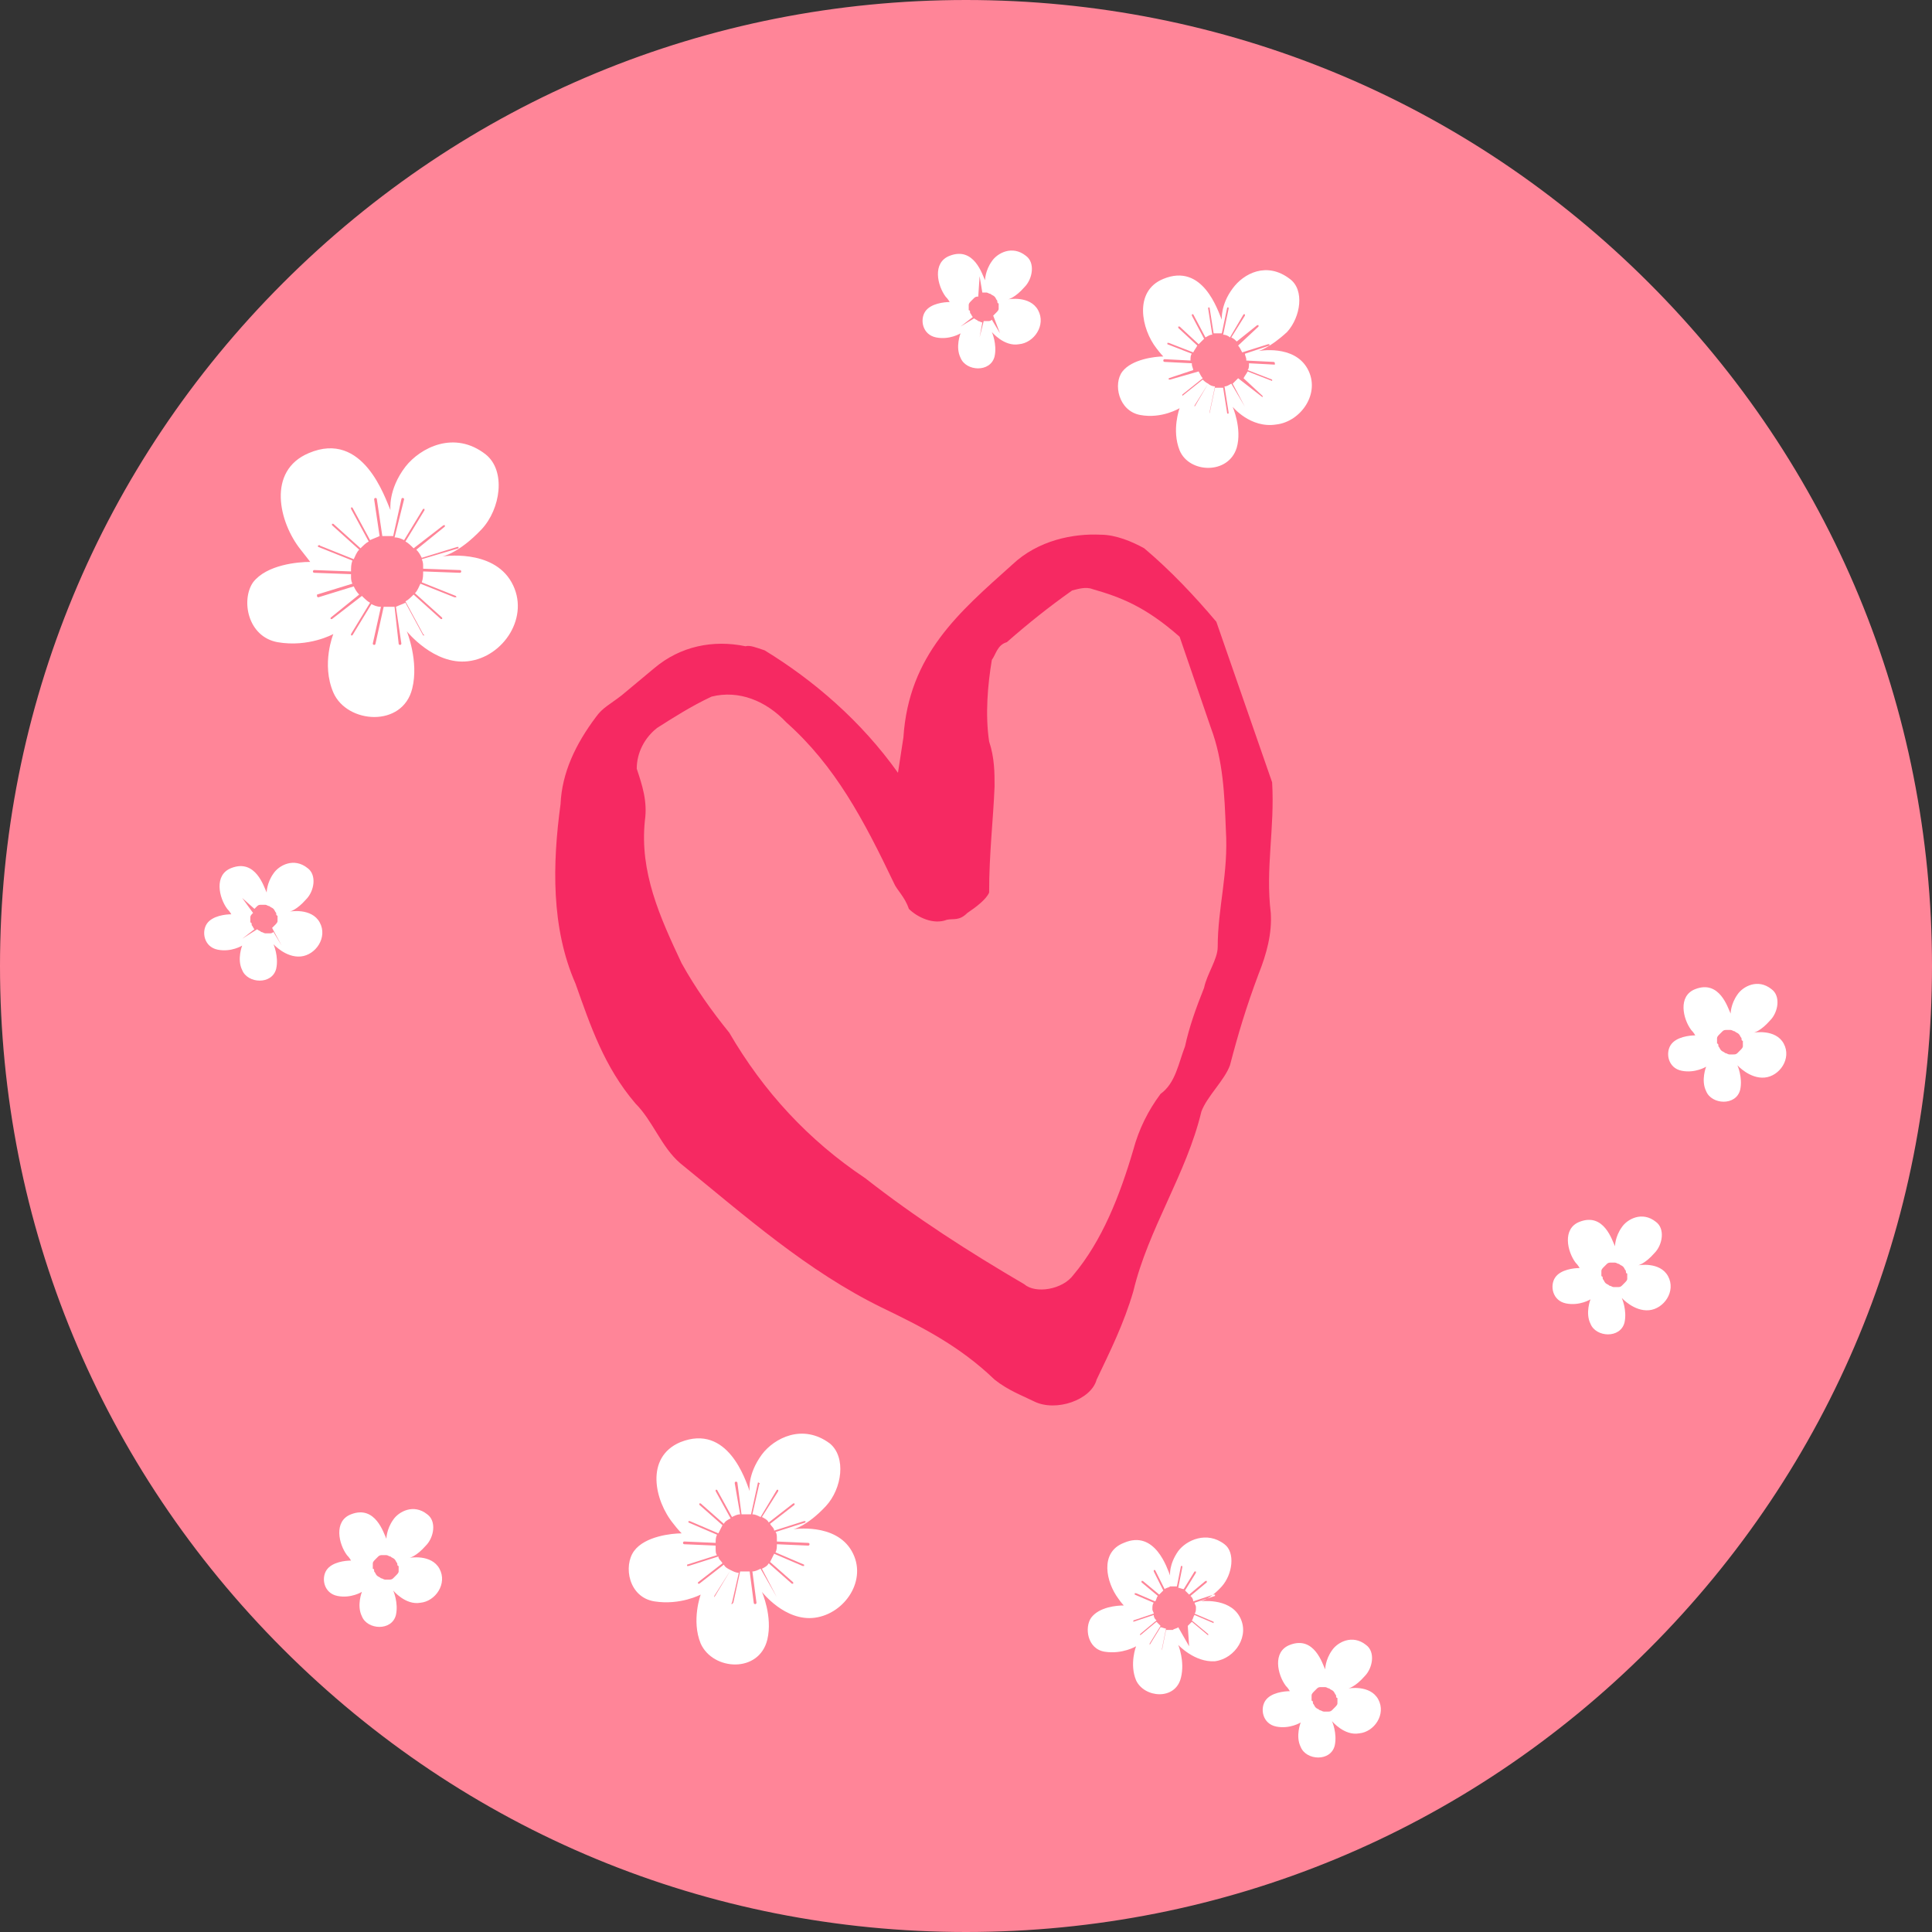 <?xml version="1.0" encoding="utf-8"?>
<!-- Generator: Adobe Illustrator 20.1.0, SVG Export Plug-In . SVG Version: 6.00 Build 0)  -->
<svg version="1.1" id="Ebene_1" xmlns="http://www.w3.org/2000/svg" xmlns:xlink="http://www.w3.org/1999/xlink" x="0px" y="0px"
	 viewBox="0 0 142 142" style="enable-background:new 0 0 142 142;" xml:space="preserve">
<rect x="0" y="0" width="142" height="142" fill="#333333" stroke="none"/>
<style type="text/css">
	.st0{fill:#FF8598;}
	.st1{fill:#F62962;}
	.st2{fill:#FFFFFF;}
</style>
<g>
	<circle class="st0" cx="71" cy="71" r="70.9"/>
	<path class="st0" d="M71,142c-19,0-36.8-7.4-50.2-20.8C7.4,107.8,0,90,0,71c0-19,7.4-36.8,20.8-50.2C34.2,7.4,52,0,71,0
		c19,0,36.8,7.4,50.2,20.8S142,52,142,71c0,19-7.4,36.8-20.8,50.2S90,142,71,142z M71,0.2C32,0.2,0.3,32,0.3,71S32,141.7,71,141.7
		S141.7,110,141.7,71S110,0.2,71,0.2z"/>
</g>
<g>
	<path class="st1" d="M73.1,101.4c-2.6-2.5-5.4-3.9-8.3-5.3c-5.5-2.7-10-6.7-14.8-10.6c-1.4-1.2-2-3.1-3.3-4.4
		c-2.3-2.7-3.3-5.7-4.4-8.8c-1.8-4.1-1.7-8.8-1.1-13.2c0.1-2.3,1.1-4.4,2.6-6.4c0.5-0.7,1-0.9,1.9-1.6l2.4-2
		c1.9-1.6,4.3-2.1,6.7-1.6c0.3-0.1,0.8,0.1,1.4,0.3c3.6,2.2,7.1,5.2,9.8,9l0.4-2.6c0.4-6.1,4.1-9.2,8-12.7c1.9-1.8,4.5-2.3,6.5-2.2
		c1.1,0,2.3,0.5,3.2,1c1.9,1.6,3.7,3.5,5.3,5.4l4.1,11.8c0.2,3.4-0.5,6.3-0.1,9.6c0.1,1.5-0.3,3-0.9,4.5c-0.9,2.4-1.5,4.4-2.1,6.7
		c-0.4,1.1-1.7,2.3-2.1,3.4c-1.1,4.6-3.9,8.6-5,13.2c-0.7,2.4-1.7,4.4-2.7,6.5c-0.4,1.5-3,2.4-4.6,1.6
		C75.2,102.6,74.1,102.2,73.1,101.4z M83.3,84.5c0.4-1.5,1.1-2.9,2-4.1c1.1-0.8,1.3-2.2,1.8-3.5c0.3-1.4,0.8-2.8,1.4-4.3
		c0.2-1,1-2.1,1-3c0-2.9,0.8-5.4,0.6-8.6c-0.1-2.6-0.2-5.1-1.1-7.5l-2.3-6.7c-2.5-2.2-4.3-2.9-6.4-3.5c-0.5-0.2-1.1,0-1.5,0.1
		c-1.7,1.2-3.2,2.4-4.8,3.8c-0.7,0.2-0.8,0.9-1.1,1.3c-0.3,1.8-0.5,4-0.2,6c0.4,1.2,0.4,2.3,0.4,3.3c-0.1,2.5-0.4,4.9-0.4,7.8
		c-0.2,0.5-1,1.1-1.6,1.5c-0.6,0.6-1,0.4-1.5,0.5c-1,0.4-2.2-0.2-2.8-0.8c-0.3-0.9-0.9-1.4-1.1-1.9c-2.2-4.6-4.3-8.6-7.9-11.8
		c-1.5-1.6-3.5-2.4-5.5-1.9c-1.5,0.7-2.9,1.6-4,2.3c-0.9,0.7-1.5,1.8-1.5,3c0.4,1.2,0.8,2.4,0.6,3.8c-0.4,3.8,1.1,7.1,2.7,10.5
		c1,1.8,2.2,3.5,3.5,5.1c2.5,4.3,5.8,7.9,10,10.7c3.7,2.9,7.6,5.4,11.7,7.8c0.8,0.7,2.8,0.4,3.6-0.7C81,91.2,82.3,87.9,83.3,84.5z"
		/>
</g>
<g id="Ebene_2">
	<path id="XMLID_2_" class="st2" d="M34.4,48.6c2.6-0.3,4.6-3.3,3.2-5.8c-1.4-2.5-5.1-1.9-5.1-1.9s1.2-0.2,2.9-2
		c1.4-1.5,1.8-4.3,0.3-5.5c-2.3-1.8-4.8-0.5-5.9,0.9c-1.3,1.7-1.1,3.2-1.1,3.2c-0.4-0.9-2-5.9-6-4.2c-3.1,1.3-2.2,5.1-0.6,7.1
		c0.4,0.5,0.7,0.9,0.7,0.9c-0.9,0-3.2,0.2-4.2,1.5c-0.9,1.3-0.4,4,1.8,4.4c2.3,0.4,4.1-0.6,4.1-0.6s-0.9,2.2,0,4.3
		c1,2.3,5.1,2.6,5.8-0.3c0.5-2-0.4-4.2-0.4-4.2S31.9,48.9,34.4,48.6z M31.2,46.7C31.2,46.7,31.2,46.7,31.2,46.7c-0.1,0-0.1,0-0.1,0
		l-1.3-2.4c-0.2,0.1-0.5,0.2-0.7,0.3l0.4,2.7c0,0,0,0.1-0.1,0.1l0,0c0,0-0.1,0-0.1-0.1L29,44.6c0,0-0.1,0-0.1,0c-0.2,0-0.4,0-0.7,0
		l-0.6,2.7c0,0,0,0.1-0.1,0.1c0,0,0,0,0,0c0,0-0.1,0-0.1-0.1l0.6-2.7c-0.3,0-0.5-0.1-0.7-0.2l-1.4,2.3c0,0,0,0-0.1,0c0,0,0,0,0,0
		c0,0,0-0.1,0-0.1l1.4-2.3c-0.2-0.1-0.4-0.3-0.6-0.5l-2.2,1.7c0,0,0,0,0,0c0,0-0.1,0-0.1,0c0,0,0-0.1,0-0.1l2.1-1.7
		c-0.2-0.2-0.3-0.4-0.4-0.6l-2.6,0.8c0,0,0,0,0,0c0,0-0.1,0-0.1-0.1c0,0,0-0.1,0-0.1l2.6-0.8c-0.1-0.2-0.1-0.4-0.1-0.5
		c0-0.1,0-0.1,0-0.2l-2.7-0.1c0,0-0.1,0-0.1-0.1c0,0,0-0.1,0.1-0.1l2.7,0.1c0-0.3,0-0.5,0.1-0.8l-2.5-1c0,0-0.1-0.1,0-0.1
		c0,0,0.1-0.1,0.1,0l2.5,1c0.1-0.2,0.2-0.5,0.4-0.7l-2-1.8c0,0,0-0.1,0-0.1c0,0,0.1,0,0.1,0l2,1.8c0.2-0.2,0.4-0.4,0.6-0.5l-1.3-2.4
		c0,0,0-0.1,0-0.1c0,0,0.1,0,0.1,0l1.3,2.4c0.2-0.1,0.5-0.2,0.7-0.3l-0.4-2.7c0,0,0-0.1,0.1-0.1l0,0c0,0,0.1,0,0.1,0.1l0.4,2.7
		c0,0,0.1,0,0.1,0c0.2,0,0.4,0,0.7,0l0.6-2.7c0,0,0-0.1,0.1-0.1c0,0,0.1,0,0.1,0.1L29,39.5c0.3,0,0.5,0.1,0.7,0.2l1.4-2.3
		c0,0,0.1,0,0.1,0c0,0,0,0.1,0,0.1l-1.4,2.3c0.2,0.1,0.4,0.3,0.6,0.5l2.2-1.7c0,0,0.1,0,0.1,0c0,0,0,0.1,0,0.1l-2.1,1.7
		c0.2,0.2,0.3,0.4,0.4,0.6l2.6-0.8c0,0,0.1,0,0.1,0c0,0,0,0.1,0,0.1L31,41.1c0.1,0.2,0.1,0.4,0.1,0.5c0,0.1,0,0.1,0,0.2l2.7,0.1
		c0,0,0.1,0,0.1,0.1c0,0,0,0.1-0.1,0.1c0,0,0,0,0,0L31.1,42c0,0.3,0,0.5-0.1,0.8l2.5,1c0,0,0.1,0.1,0,0.1c0,0,0,0-0.1,0c0,0,0,0,0,0
		l-2.5-1c-0.1,0.2-0.2,0.5-0.4,0.7l2,1.8c0,0,0,0.1,0,0.1c0,0,0,0,0,0c0,0,0,0-0.1,0l-2-1.8c-0.2,0.2-0.4,0.4-0.6,0.5l1.3,2.4
		C31.2,46.7,31.2,46.7,31.2,46.7z"/>
	<path id="XMLID_1_" class="st2" d="M93.8,31.2c1.8-0.2,3.3-2.3,2.3-4.1c-1-1.8-3.6-1.3-3.6-1.3s0.8-0.2,2.1-1.4
		c1-1.1,1.3-3.1,0.2-3.9c-1.7-1.3-3.4-0.4-4.2,0.7c-0.9,1.2-0.8,2.3-0.8,2.3c-0.3-0.7-1.4-4.2-4.3-3c-2.2,0.9-1.6,3.7-0.5,5.1
		c0.3,0.4,0.5,0.6,0.5,0.6c-0.6,0-2.3,0.2-3,1.1c-0.7,0.9-0.3,2.9,1.3,3.2c1.6,0.3,2.9-0.5,2.9-0.5s-0.6,1.6,0,3.1
		c0.7,1.7,3.6,1.8,4.2-0.2c0.4-1.4-0.3-3-0.3-3S91.9,31.5,93.8,31.2z M91.5,29.9C91.5,29.9,91.5,29.9,91.5,29.9
		C91.4,29.9,91.4,29.9,91.5,29.9l-1-1.7c-0.2,0.1-0.3,0.2-0.5,0.2l0.3,1.9c0,0,0,0.1,0,0.1l0,0c0,0-0.1,0-0.1,0l-0.3-1.9
		c0,0,0,0-0.1,0c-0.2,0-0.3,0-0.5,0l-0.4,1.9c0,0,0,0,0,0c0,0,0,0,0,0c0,0,0,0,0-0.1l0.4-1.9c-0.2,0-0.4-0.1-0.5-0.2l-1,1.7
		c0,0,0,0,0,0c0,0,0,0,0,0c0,0,0,0,0-0.1l1-1.6c-0.2-0.1-0.3-0.2-0.4-0.3l-1.5,1.2c0,0,0,0,0,0c0,0,0,0,0,0c0,0,0-0.1,0-0.1l1.5-1.2
		c-0.1-0.1-0.2-0.3-0.3-0.5L86,27.9c0,0,0,0,0,0c0,0-0.1,0-0.1,0c0,0,0-0.1,0-0.1l1.8-0.6c0-0.1-0.1-0.3-0.1-0.4c0,0,0-0.1,0-0.1
		l-2-0.1c0,0-0.1,0-0.1-0.1c0,0,0-0.1,0.1-0.1l1.9,0.1c0-0.2,0-0.4,0.1-0.5l-1.8-0.7c0,0,0,0,0-0.1c0,0,0,0,0.1,0l1.8,0.7
		c0.1-0.2,0.2-0.3,0.3-0.5l-1.4-1.3c0,0,0-0.1,0-0.1c0,0,0.1,0,0.1,0l1.4,1.3c0.1-0.1,0.3-0.3,0.4-0.4l-0.9-1.7c0,0,0-0.1,0-0.1
		c0,0,0.1,0,0.1,0l0.9,1.7c0.2-0.1,0.3-0.2,0.5-0.2l-0.3-1.9c0,0,0-0.1,0-0.1l0,0c0,0,0.1,0,0.1,0l0.3,1.9c0,0,0,0,0.1,0
		c0.2,0,0.3,0,0.5,0l0.4-1.9c0,0,0,0,0.1,0c0,0,0,0,0,0.1l-0.4,1.9c0.2,0,0.4,0.1,0.5,0.2l1-1.7c0,0,0,0,0.1,0c0,0,0,0,0,0.1l-1,1.6
		c0.2,0.1,0.3,0.2,0.4,0.3l1.5-1.2c0,0,0.1,0,0.1,0c0,0,0,0.1,0,0.1L91,25.4c0.1,0.1,0.2,0.3,0.3,0.5l1.9-0.6c0,0,0.1,0,0.1,0
		c0,0,0,0.1,0,0.1l-1.8,0.6c0,0.1,0.1,0.3,0.1,0.4c0,0,0,0.1,0,0.1l2,0.1c0,0,0.1,0,0.1,0.1c0,0,0,0,0,0.1c0,0,0,0,0,0l-1.9-0.1
		c0,0.2,0,0.4-0.1,0.5l1.8,0.7c0,0,0,0,0,0.1c0,0,0,0,0,0c0,0,0,0,0,0l-1.8-0.7c-0.1,0.2-0.2,0.3-0.3,0.5l1.4,1.3c0,0,0,0.1,0,0.1
		c0,0,0,0,0,0c0,0,0,0,0,0L91,27.8c-0.1,0.1-0.3,0.3-0.4,0.4L91.5,29.9C91.5,29.9,91.5,29.9,91.5,29.9z"/>
	<path id="XMLID_3_" class="st2" d="M59.9,118.9c2.2-0.3,3.9-2.8,2.7-4.9c-1.2-2.1-4.3-1.6-4.3-1.6s1-0.2,2.4-1.7
		c1.2-1.3,1.5-3.6,0.3-4.6c-2-1.5-4.1-0.4-5,0.8c-1.1,1.5-0.9,2.7-0.9,2.7c-0.3-0.8-1.6-5-5.1-3.6c-2.6,1.1-1.9,4.3-0.5,6
		c0.3,0.4,0.6,0.7,0.6,0.7c-0.7,0-2.7,0.2-3.5,1.3c-0.8,1.1-0.4,3.4,1.5,3.7c1.9,0.3,3.4-0.5,3.4-0.5s-0.7,1.9,0,3.6
		c0.9,2,4.3,2.2,4.9-0.3c0.4-1.7-0.4-3.5-0.4-3.5S57.7,119.2,59.9,118.9z M57.1,117.4C57.1,117.4,57.1,117.4,57.1,117.4
		C57.1,117.4,57.1,117.4,57.1,117.4l-1.2-2.1c-0.2,0.1-0.4,0.2-0.6,0.2l0.3,2.3c0,0,0,0.1-0.1,0.1l0,0c0,0-0.1,0-0.1-0.1l-0.3-2.3
		c0,0-0.1,0-0.1,0c-0.2,0-0.4,0-0.6,0l-0.5,2.3c0,0,0,0-0.1,0.1c0,0,0,0,0,0c0,0-0.1,0,0-0.1l0.5-2.2c-0.2,0-0.4-0.1-0.6-0.2l-1.2,2
		c0,0,0,0,0,0c0,0,0,0,0,0c0,0,0-0.1,0-0.1l1.2-1.9c-0.2-0.1-0.4-0.2-0.5-0.4l-1.8,1.4c0,0,0,0,0,0c0,0,0,0-0.1,0c0,0,0-0.1,0-0.1
		l1.8-1.4c-0.1-0.2-0.3-0.3-0.3-0.5l-2.2,0.7c0,0,0,0,0,0c0,0-0.1,0-0.1,0c0,0,0-0.1,0-0.1l2.2-0.7c-0.1-0.1-0.1-0.3-0.1-0.5
		c0-0.1,0-0.1,0-0.2l-2.3-0.1c0,0-0.1,0-0.1-0.1c0,0,0-0.1,0.1-0.1l2.3,0.1c0-0.2,0-0.4,0.1-0.6l-2.1-0.9c0,0,0-0.1,0-0.1
		c0,0,0.1,0,0.1,0l2.1,0.9c0.1-0.2,0.2-0.4,0.3-0.6l-1.7-1.5c0,0,0-0.1,0-0.1c0,0,0.1,0,0.1,0l1.7,1.5c0.1-0.2,0.3-0.3,0.5-0.4
		l-1.1-2c0,0,0-0.1,0-0.1c0,0,0.1,0,0.1,0l1.1,2c0.2-0.1,0.4-0.2,0.6-0.2L54,109c0,0,0-0.1,0.1-0.1l0,0c0,0,0.1,0,0.1,0.1l0.3,2.3
		c0,0,0.1,0,0.1,0c0.2,0,0.4,0,0.6,0l0.5-2.3c0,0,0-0.1,0.1,0c0,0,0.1,0,0,0.1l-0.5,2.2c0.2,0,0.4,0.1,0.6,0.2l1.2-2
		c0,0,0.1,0,0.1,0c0,0,0,0.1,0,0.1l-1.2,1.9c0.2,0.1,0.4,0.2,0.5,0.4l1.8-1.4c0,0,0.1,0,0.1,0c0,0,0,0.1,0,0.1l-1.8,1.4
		c0.1,0.2,0.3,0.3,0.3,0.5l2.2-0.7c0,0,0.1,0,0.1,0c0,0,0,0.1,0,0.1l-2.2,0.7c0.1,0.1,0.1,0.3,0.1,0.5c0,0.1,0,0.1,0,0.2l2.3,0.1
		c0,0,0.1,0,0.1,0.1c0,0,0,0.1-0.1,0.1c0,0,0,0,0,0l-2.3-0.1c0,0.2,0,0.4-0.1,0.6l2.1,0.9c0,0,0,0.1,0,0.1c0,0,0,0-0.1,0
		c0,0,0,0,0,0l-2.1-0.9c-0.1,0.2-0.2,0.4-0.3,0.6l1.7,1.5c0,0,0,0.1,0,0.1c0,0,0,0,0,0c0,0,0,0-0.1,0l-1.7-1.5
		c-0.1,0.2-0.3,0.3-0.5,0.4L57.1,117.4C57.2,117.3,57.2,117.3,57.1,117.4z"/>
	<path id="XMLID_4_" class="st2" d="M89.3,122.1c1.5-0.2,2.6-1.9,1.8-3.3c-0.8-1.4-2.9-1.1-2.9-1.1s0.7-0.1,1.6-1.1
		c0.8-0.9,1-2.5,0.2-3.1c-1.3-1-2.8-0.3-3.4,0.5c-0.7,1-0.6,1.8-0.6,1.8c-0.2-0.5-1.1-3.4-3.4-2.4c-1.8,0.7-1.3,2.9-0.4,4.1
		c0.2,0.3,0.4,0.5,0.4,0.5c-0.5,0-1.8,0.1-2.4,0.9c-0.5,0.7-0.3,2.3,1,2.5c1.3,0.2,2.3-0.4,2.3-0.4s-0.5,1.3,0,2.5
		c0.6,1.3,2.9,1.5,3.3-0.2c0.3-1.2-0.2-2.4-0.2-2.4S87.8,122.2,89.3,122.1z M87.4,121C87.4,121,87.4,121,87.4,121
		C87.4,121,87.4,121,87.4,121l-0.8-1.4c-0.1,0.1-0.3,0.1-0.4,0.2l0.2,1.5c0,0,0,0,0,0l0,0c0,0,0,0,0,0l-0.2-1.5c0,0,0,0-0.1,0
		c-0.1,0-0.3,0-0.4,0l-0.3,1.5c0,0,0,0,0,0c0,0,0,0,0,0c0,0,0,0,0-0.1l0.3-1.5c-0.1,0-0.3-0.1-0.4-0.1l-0.8,1.3c0,0,0,0,0,0
		c0,0,0,0,0,0c0,0,0,0,0-0.1l0.8-1.3c-0.1-0.1-0.2-0.2-0.3-0.3l-1.2,1c0,0,0,0,0,0c0,0,0,0,0,0c0,0,0,0,0-0.1l1.2-1
		c-0.1-0.1-0.2-0.2-0.2-0.4l-1.5,0.5c0,0,0,0,0,0c0,0,0,0,0,0c0,0,0,0,0-0.1l1.5-0.5c0-0.1-0.1-0.2-0.1-0.3c0,0,0-0.1,0-0.1
		l-1.6-0.1c0,0,0,0,0,0c0,0,0,0,0,0l1.6,0.1c0-0.1,0-0.3,0.1-0.4l-1.4-0.6c0,0,0,0,0-0.1c0,0,0,0,0.1,0l1.4,0.6
		c0.1-0.1,0.1-0.3,0.2-0.4l-1.2-1c0,0,0,0,0-0.1c0,0,0,0,0.1,0l1.2,1c0.1-0.1,0.2-0.2,0.3-0.3l-0.7-1.4c0,0,0,0,0-0.1c0,0,0,0,0.1,0
		l0.7,1.4c0.1-0.1,0.3-0.1,0.4-0.2l-0.2-1.5c0,0,0,0,0,0l0,0c0,0,0,0,0,0l0.2,1.5c0,0,0,0,0.1,0c0.1,0,0.3,0,0.4,0l0.3-1.5
		c0,0,0,0,0.1,0c0,0,0,0,0,0.1l-0.3,1.5c0.1,0,0.3,0.1,0.4,0.1l0.8-1.3c0,0,0,0,0.1,0c0,0,0,0,0,0.1l-0.8,1.3
		c0.1,0.1,0.2,0.2,0.3,0.3l1.2-1c0,0,0,0,0.1,0c0,0,0,0,0,0.1l-1.2,1c0.1,0.1,0.2,0.2,0.2,0.4l1.5-0.5c0,0,0,0,0.1,0c0,0,0,0,0,0.1
		l-1.5,0.5c0,0.1,0.1,0.2,0.1,0.3c0,0,0,0.1,0,0.1l1.6,0.1c0,0,0,0,0,0c0,0,0,0,0,0c0,0,0,0,0,0l-1.6-0.1c0,0.1,0,0.3-0.1,0.4
		l1.4,0.6c0,0,0,0,0,0.1c0,0,0,0,0,0c0,0,0,0,0,0l-1.4-0.6c-0.1,0.1-0.1,0.3-0.2,0.4l1.2,1c0,0,0,0,0,0.1c0,0,0,0,0,0c0,0,0,0,0,0
		l-1.2-1c-0.1,0.1-0.2,0.2-0.3,0.3L87.4,121C87.5,121,87.4,121,87.4,121z"/>
	<path id="XMLID_5_" class="st2" d="M99.9,127.4c1.1-0.1,2-1.4,1.4-2.5c-0.6-1.1-2.2-0.8-2.2-0.8s0.5-0.1,1.2-0.9
		c0.6-0.6,0.8-1.8,0.1-2.3c-1-0.8-2.1-0.2-2.5,0.4c-0.5,0.7-0.5,1.4-0.5,1.4c-0.2-0.4-0.8-2.5-2.6-1.8c-1.3,0.5-0.9,2.2-0.3,3
		c0.2,0.2,0.3,0.4,0.3,0.4c-0.4,0-1.4,0.1-1.8,0.7c-0.4,0.6-0.2,1.7,0.8,1.9c1,0.2,1.8-0.3,1.8-0.3s-0.4,1,0,1.8
		c0.4,1,2.2,1.1,2.5-0.1c0.2-0.9-0.2-1.8-0.2-1.8S98.8,127.6,99.9,127.4z M98.5,126.7C98.5,126.7,98.5,126.7,98.5,126.7
		C98.5,126.7,98.4,126.7,98.5,126.7l-0.6-1c-0.1,0.1-0.2,0.1-0.3,0.1l0.2,1.2c0,0,0,0,0,0l0,0c0,0,0,0,0,0l-0.2-1.2c0,0,0,0,0,0
		c-0.1,0-0.2,0-0.3,0l-0.2,1.1c0,0,0,0,0,0c0,0,0,0,0,0c0,0,0,0,0,0l0.2-1.1c-0.1,0-0.2-0.1-0.3-0.1l-0.6,1c0,0,0,0,0,0c0,0,0,0,0,0
		c0,0,0,0,0,0l0.6-1c-0.1-0.1-0.2-0.1-0.3-0.2l-0.9,0.7c0,0,0,0,0,0c0,0,0,0,0,0c0,0,0,0,0,0l0.9-0.7c-0.1-0.1-0.1-0.2-0.2-0.3
		l-1.1,0.4c0,0,0,0,0,0c0,0,0,0,0,0c0,0,0,0,0,0l1.1-0.4c0-0.1,0-0.2-0.1-0.2c0,0,0-0.1,0-0.1l-1.2,0c0,0,0,0,0,0c0,0,0,0,0,0l1.2,0
		c0-0.1,0-0.2,0-0.3l-1.1-0.4c0,0,0,0,0,0c0,0,0,0,0,0l1.1,0.4c0-0.1,0.1-0.2,0.2-0.3l-0.9-0.8c0,0,0,0,0,0c0,0,0,0,0,0l0.9,0.8
		c0.1-0.1,0.2-0.2,0.2-0.2l-0.5-1c0,0,0,0,0,0c0,0,0,0,0,0l0.5,1c0.1-0.1,0.2-0.1,0.3-0.1l-0.2-1.2c0,0,0,0,0,0l0,0c0,0,0,0,0,0
		l0.2,1.2c0,0,0,0,0,0c0.1,0,0.2,0,0.3,0l0.2-1.1c0,0,0,0,0,0c0,0,0,0,0,0l-0.2,1.1c0.1,0,0.2,0.1,0.3,0.1l0.6-1c0,0,0,0,0,0
		c0,0,0,0,0,0l-0.6,1c0.1,0.1,0.2,0.1,0.3,0.2l0.9-0.7c0,0,0,0,0,0c0,0,0,0,0,0l-0.9,0.7c0.1,0.1,0.1,0.2,0.2,0.3l1.1-0.4
		c0,0,0,0,0,0c0,0,0,0,0,0l-1.1,0.4c0,0.1,0,0.2,0.1,0.2c0,0,0,0.1,0,0.1l1.2,0c0,0,0,0,0,0c0,0,0,0,0,0c0,0,0,0,0,0l-1.2,0
		c0,0.1,0,0.2,0,0.3l1.1,0.4c0,0,0,0,0,0c0,0,0,0,0,0c0,0,0,0,0,0l-1.1-0.4c0,0.1-0.1,0.2-0.2,0.3l0.9,0.8c0,0,0,0,0,0c0,0,0,0,0,0
		c0,0,0,0,0,0l-0.9-0.8c-0.1,0.1-0.2,0.2-0.2,0.2L98.5,126.7C98.5,126.6,98.5,126.7,98.5,126.7z"/>
	<path id="XMLID_10_" class="st2" d="M30.9,117.8c1.1-0.1,2-1.4,1.4-2.5c-0.6-1.1-2.2-0.8-2.2-0.8s0.5-0.1,1.2-0.9
		c0.6-0.6,0.8-1.8,0.1-2.3c-1-0.8-2.1-0.2-2.5,0.4c-0.5,0.7-0.5,1.4-0.5,1.4c-0.2-0.4-0.8-2.5-2.6-1.8c-1.3,0.5-0.9,2.2-0.3,3
		c0.2,0.2,0.3,0.4,0.3,0.4c-0.4,0-1.4,0.1-1.8,0.7c-0.4,0.6-0.2,1.7,0.8,1.9c1,0.2,1.8-0.3,1.8-0.3s-0.4,1,0,1.8
		c0.4,1,2.2,1.1,2.5-0.1c0.2-0.9-0.2-1.8-0.2-1.8S29.8,118,30.9,117.8z M29.5,117C29.5,117,29.5,117,29.5,117
		C29.5,117,29.4,117,29.5,117l-0.6-1c-0.1,0.1-0.2,0.1-0.3,0.1l0.2,1.2c0,0,0,0,0,0l0,0c0,0,0,0,0,0l-0.2-1.2c0,0,0,0,0,0
		c-0.1,0-0.2,0-0.3,0l-0.2,1.1c0,0,0,0,0,0c0,0,0,0,0,0c0,0,0,0,0,0l0.2-1.1c-0.1,0-0.2-0.1-0.3-0.1l-0.6,1c0,0,0,0,0,0c0,0,0,0,0,0
		c0,0,0,0,0,0l0.6-1c-0.1-0.1-0.2-0.1-0.3-0.2l-0.9,0.7c0,0,0,0,0,0c0,0,0,0,0,0c0,0,0,0,0,0l0.9-0.7c-0.1-0.1-0.1-0.2-0.2-0.3
		l-1.1,0.4c0,0,0,0,0,0c0,0,0,0,0,0c0,0,0,0,0,0l1.1-0.4c0-0.1,0-0.2-0.1-0.2c0,0,0-0.1,0-0.1l-1.2,0c0,0,0,0,0,0c0,0,0,0,0,0l1.2,0
		c0-0.1,0-0.2,0-0.3l-1.1-0.4c0,0,0,0,0,0c0,0,0,0,0,0l1.1,0.4c0-0.1,0.1-0.2,0.2-0.3l-0.9-0.8c0,0,0,0,0,0c0,0,0,0,0,0l0.9,0.8
		c0.1-0.1,0.2-0.2,0.2-0.2l-0.5-1c0,0,0,0,0,0c0,0,0,0,0,0l0.5,1c0.1-0.1,0.2-0.1,0.3-0.1l-0.2-1.2c0,0,0,0,0,0l0,0c0,0,0,0,0,0
		l0.2,1.2c0,0,0,0,0,0c0.1,0,0.2,0,0.3,0l0.2-1.1c0,0,0,0,0,0c0,0,0,0,0,0l-0.2,1.1c0.1,0,0.2,0.1,0.3,0.1l0.6-1c0,0,0,0,0,0
		c0,0,0,0,0,0l-0.6,1c0.1,0.1,0.2,0.1,0.3,0.2l0.9-0.7c0,0,0,0,0,0c0,0,0,0,0,0l-0.9,0.7c0.1,0.1,0.1,0.2,0.2,0.3l1.1-0.4
		c0,0,0,0,0,0c0,0,0,0,0,0l-1.1,0.4c0,0.1,0,0.2,0.1,0.2c0,0,0,0.1,0,0.1l1.2,0c0,0,0,0,0,0c0,0,0,0,0,0c0,0,0,0,0,0l-1.2,0
		c0,0.1,0,0.2,0,0.3l1.1,0.4c0,0,0,0,0,0c0,0,0,0,0,0c0,0,0,0,0,0l-1.1-0.4c0,0.1-0.1,0.2-0.2,0.3l0.9,0.8c0,0,0,0,0,0c0,0,0,0,0,0
		c0,0,0,0,0,0l-0.9-0.8c-0.1,0.1-0.2,0.2-0.2,0.2L29.5,117C29.5,117,29.5,117,29.5,117z"/>
	<path id="XMLID_13_" class="st2" d="M74.9,25.3c1.1-0.1,2-1.4,1.4-2.5c-0.6-1.1-2.2-0.8-2.2-0.8s0.5-0.1,1.2-0.9
		c0.6-0.6,0.8-1.8,0.1-2.3c-1-0.8-2.1-0.2-2.5,0.4c-0.5,0.7-0.5,1.4-0.5,1.4c-0.2-0.4-0.8-2.5-2.6-1.8c-1.3,0.5-0.9,2.2-0.3,3
		c0.2,0.2,0.3,0.4,0.3,0.4c-0.4,0-1.4,0.1-1.8,0.7c-0.4,0.6-0.2,1.7,0.8,1.9c1,0.2,1.8-0.3,1.8-0.3s-0.4,1,0,1.8
		c0.4,1,2.2,1.1,2.5-0.1c0.2-0.9-0.2-1.8-0.2-1.8S73.8,25.5,74.9,25.3z M73.5,24.5C73.5,24.5,73.5,24.5,73.5,24.5
		C73.5,24.5,73.5,24.5,73.5,24.5l-0.6-1c-0.1,0.1-0.2,0.1-0.3,0.1l0.2,1.2c0,0,0,0,0,0l0,0c0,0,0,0,0,0l-0.2-1.2c0,0,0,0,0,0
		c-0.1,0-0.2,0-0.3,0L72,24.8c0,0,0,0,0,0c0,0,0,0,0,0c0,0,0,0,0,0l0.2-1.1c-0.1,0-0.2-0.1-0.3-0.1l-0.6,1c0,0,0,0,0,0c0,0,0,0,0,0
		c0,0,0,0,0,0l0.6-1c-0.1-0.1-0.2-0.1-0.3-0.2L70.6,24c0,0,0,0,0,0c0,0,0,0,0,0c0,0,0,0,0,0l0.9-0.7c-0.1-0.1-0.1-0.2-0.2-0.3
		l-1.1,0.4c0,0,0,0,0,0c0,0,0,0,0,0c0,0,0,0,0,0l1.1-0.4c0-0.1,0-0.2-0.1-0.2c0,0,0-0.1,0-0.1l-1.2,0c0,0,0,0,0,0c0,0,0,0,0,0l1.2,0
		c0-0.1,0-0.2,0-0.3l-1.1-0.4c0,0,0,0,0,0c0,0,0,0,0,0l1.1,0.4c0-0.1,0.1-0.2,0.2-0.3l-0.9-0.8c0,0,0,0,0,0c0,0,0,0,0,0l0.9,0.8
		c0.1-0.1,0.2-0.2,0.2-0.2l-0.5-1c0,0,0,0,0,0c0,0,0,0,0,0l0.5,1c0.1-0.1,0.2-0.1,0.3-0.1L72,20.3c0,0,0,0,0,0l0,0c0,0,0,0,0,0
		l0.2,1.2c0,0,0,0,0,0c0.1,0,0.2,0,0.3,0l0.2-1.1c0,0,0,0,0,0c0,0,0,0,0,0l-0.2,1.1c0.1,0,0.2,0.1,0.3,0.1l0.6-1c0,0,0,0,0,0
		c0,0,0,0,0,0l-0.6,1c0.1,0.1,0.2,0.1,0.3,0.2l0.9-0.7c0,0,0,0,0,0c0,0,0,0,0,0l-0.9,0.7c0.1,0.1,0.1,0.2,0.2,0.3l1.1-0.4
		c0,0,0,0,0,0c0,0,0,0,0,0l-1.1,0.4c0,0.1,0,0.2,0.1,0.2c0,0,0,0.1,0,0.1l1.2,0c0,0,0,0,0,0c0,0,0,0,0,0c0,0,0,0,0,0l-1.2,0
		c0,0.1,0,0.2,0,0.3l1.1,0.4c0,0,0,0,0,0c0,0,0,0,0,0c0,0,0,0,0,0l-1.1-0.4c0,0.1-0.1,0.2-0.2,0.3l0.9,0.8c0,0,0,0,0,0c0,0,0,0,0,0
		c0,0,0,0,0,0l-0.9-0.8c-0.1,0.1-0.2,0.2-0.2,0.2L73.5,24.5C73.5,24.5,73.5,24.5,73.5,24.5z"/>
	<path id="XMLID_16_" class="st2" d="M121.2,96.3c1.1-0.1,2-1.4,1.4-2.5c-0.6-1.1-2.2-0.8-2.2-0.8s0.5-0.1,1.2-0.9
		c0.6-0.6,0.8-1.8,0.1-2.3c-1-0.8-2.1-0.2-2.5,0.4c-0.5,0.7-0.5,1.4-0.5,1.4c-0.2-0.4-0.8-2.5-2.6-1.8c-1.3,0.5-0.9,2.2-0.3,3
		c0.2,0.2,0.3,0.4,0.3,0.4c-0.4,0-1.4,0.1-1.8,0.7c-0.4,0.6-0.2,1.7,0.8,1.9c1,0.2,1.8-0.3,1.8-0.3s-0.4,1,0,1.8
		c0.4,1,2.2,1.1,2.5-0.1c0.2-0.9-0.2-1.8-0.2-1.8S120.1,96.4,121.2,96.3z M119.8,95.5C119.8,95.5,119.8,95.5,119.8,95.5
		C119.8,95.5,119.8,95.5,119.8,95.5l-0.6-1c-0.1,0.1-0.2,0.1-0.3,0.1l0.2,1.2c0,0,0,0,0,0l0,0c0,0,0,0,0,0l-0.2-1.2c0,0,0,0,0,0
		c-0.1,0-0.2,0-0.3,0l-0.2,1.1c0,0,0,0,0,0c0,0,0,0,0,0c0,0,0,0,0,0l0.2-1.1c-0.1,0-0.2-0.1-0.3-0.1l-0.6,1c0,0,0,0,0,0c0,0,0,0,0,0
		c0,0,0,0,0,0l0.6-1c-0.1-0.1-0.2-0.1-0.3-0.2l-0.9,0.7c0,0,0,0,0,0c0,0,0,0,0,0c0,0,0,0,0,0l0.9-0.7c-0.1-0.1-0.1-0.2-0.2-0.3
		l-1.1,0.4c0,0,0,0,0,0c0,0,0,0,0,0c0,0,0,0,0,0l1.1-0.4c0-0.1,0-0.2-0.1-0.2c0,0,0-0.1,0-0.1l-1.2,0c0,0,0,0,0,0c0,0,0,0,0,0l1.2,0
		c0-0.1,0-0.2,0-0.3l-1.1-0.4c0,0,0,0,0,0c0,0,0,0,0,0l1.1,0.4c0-0.1,0.1-0.2,0.2-0.3l-0.9-0.8c0,0,0,0,0,0c0,0,0,0,0,0l0.9,0.8
		c0.1-0.1,0.2-0.2,0.2-0.2l-0.5-1c0,0,0,0,0,0c0,0,0,0,0,0l0.5,1c0.1-0.1,0.2-0.1,0.3-0.1l-0.2-1.2c0,0,0,0,0,0l0,0c0,0,0,0,0,0
		l0.2,1.2c0,0,0,0,0,0c0.1,0,0.2,0,0.3,0l0.2-1.1c0,0,0,0,0,0c0,0,0,0,0,0l-0.2,1.1c0.1,0,0.2,0.1,0.3,0.1l0.6-1c0,0,0,0,0,0
		c0,0,0,0,0,0l-0.6,1c0.1,0.1,0.2,0.1,0.3,0.2l0.9-0.7c0,0,0,0,0,0c0,0,0,0,0,0l-0.9,0.7c0.1,0.1,0.1,0.2,0.2,0.3l1.1-0.4
		c0,0,0,0,0,0c0,0,0,0,0,0l-1.1,0.4c0,0.1,0,0.2,0.1,0.2c0,0,0,0.1,0,0.1l1.2,0c0,0,0,0,0,0c0,0,0,0,0,0c0,0,0,0,0,0l-1.2,0
		c0,0.1,0,0.2,0,0.3l1.1,0.4c0,0,0,0,0,0c0,0,0,0,0,0c0,0,0,0,0,0l-1.1-0.4c0,0.1-0.1,0.2-0.2,0.3l0.9,0.8c0,0,0,0,0,0c0,0,0,0,0,0
		c0,0,0,0,0,0l-0.9-0.8c-0.1,0.1-0.2,0.2-0.2,0.2L119.8,95.5C119.8,95.5,119.8,95.5,119.8,95.5z"/>
	<path id="XMLID_19_" class="st2" d="M22.1,70.3c1.1-0.1,2-1.4,1.4-2.5c-0.6-1.1-2.2-0.8-2.2-0.8s0.5-0.1,1.2-0.9
		c0.6-0.6,0.8-1.8,0.1-2.3c-1-0.8-2.1-0.2-2.5,0.4c-0.5,0.7-0.5,1.4-0.5,1.4c-0.2-0.4-0.8-2.5-2.6-1.8c-1.3,0.5-0.9,2.2-0.3,3
		c0.2,0.2,0.3,0.4,0.3,0.4c-0.4,0-1.4,0.1-1.8,0.7c-0.4,0.6-0.2,1.7,0.8,1.9c1,0.2,1.8-0.3,1.8-0.3s-0.4,1,0,1.8
		c0.4,1,2.2,1.1,2.5-0.1c0.2-0.9-0.2-1.8-0.2-1.8S21,70.4,22.1,70.3z M20.7,69.5C20.7,69.5,20.7,69.5,20.7,69.5
		C20.7,69.5,20.7,69.5,20.7,69.5l-0.6-1c-0.1,0.1-0.2,0.1-0.3,0.1l0.2,1.2c0,0,0,0,0,0l0,0c0,0,0,0,0,0l-0.2-1.2c0,0,0,0,0,0
		c-0.1,0-0.2,0-0.3,0l-0.2,1.1c0,0,0,0,0,0c0,0,0,0,0,0c0,0,0,0,0,0l0.2-1.1c-0.1,0-0.2-0.1-0.3-0.1l-0.6,1c0,0,0,0,0,0c0,0,0,0,0,0
		c0,0,0,0,0,0l0.6-1c-0.1-0.1-0.2-0.1-0.3-0.2L17.8,69c0,0,0,0,0,0c0,0,0,0,0,0c0,0,0,0,0,0l0.9-0.7c-0.1-0.1-0.1-0.2-0.2-0.3
		l-1.1,0.4c0,0,0,0,0,0c0,0,0,0,0,0c0,0,0,0,0,0l1.1-0.4c0-0.1,0-0.2-0.1-0.2c0,0,0-0.1,0-0.1l-1.2,0c0,0,0,0,0,0c0,0,0,0,0,0l1.2,0
		c0-0.1,0-0.2,0-0.3l-1.1-0.4c0,0,0,0,0,0c0,0,0,0,0,0l1.1,0.4c0-0.1,0.1-0.2,0.2-0.3L17.8,66c0,0,0,0,0,0c0,0,0,0,0,0l0.9,0.8
		c0.1-0.1,0.2-0.2,0.2-0.2l-0.5-1c0,0,0,0,0,0c0,0,0,0,0,0l0.5,1c0.1-0.1,0.2-0.1,0.3-0.1l-0.2-1.2c0,0,0,0,0,0l0,0c0,0,0,0,0,0
		l0.2,1.2c0,0,0,0,0,0c0.1,0,0.2,0,0.3,0l0.2-1.1c0,0,0,0,0,0c0,0,0,0,0,0l-0.2,1.1c0.1,0,0.2,0.1,0.3,0.1l0.6-1c0,0,0,0,0,0
		c0,0,0,0,0,0l-0.6,1c0.1,0.1,0.2,0.1,0.3,0.2l0.9-0.7c0,0,0,0,0,0c0,0,0,0,0,0l-0.9,0.7c0.1,0.1,0.1,0.2,0.2,0.3l1.1-0.4
		c0,0,0,0,0,0c0,0,0,0,0,0l-1.1,0.4c0,0.1,0,0.2,0.1,0.2c0,0,0,0.1,0,0.1l1.2,0c0,0,0,0,0,0c0,0,0,0,0,0c0,0,0,0,0,0l-1.2,0
		c0,0.1,0,0.2,0,0.3l1.1,0.4c0,0,0,0,0,0c0,0,0,0,0,0c0,0,0,0,0,0l-1.1-0.4c0,0.1-0.1,0.2-0.2,0.3l0.9,0.8c0,0,0,0,0,0c0,0,0,0,0,0
		c0,0,0,0,0,0l-0.9-0.8c-0.1,0.1-0.2,0.2-0.2,0.2L20.7,69.5C20.7,69.5,20.7,69.5,20.7,69.5z"/>
	<path id="XMLID_22_" class="st2" d="M129.7,79.2c1.1-0.1,2-1.4,1.4-2.5c-0.6-1.1-2.2-0.8-2.2-0.8s0.5-0.1,1.2-0.9
		c0.6-0.6,0.8-1.8,0.1-2.3c-1-0.8-2.1-0.2-2.5,0.4c-0.5,0.7-0.5,1.4-0.5,1.4c-0.2-0.4-0.8-2.5-2.6-1.8c-1.3,0.5-0.9,2.2-0.3,3
		c0.2,0.2,0.3,0.4,0.3,0.4c-0.4,0-1.4,0.1-1.8,0.7c-0.4,0.6-0.2,1.7,0.8,1.9c1,0.2,1.8-0.3,1.8-0.3s-0.4,1,0,1.8
		c0.4,1,2.2,1.1,2.5-0.1c0.2-0.9-0.2-1.8-0.2-1.8S128.6,79.3,129.7,79.2z M128.3,78.4C128.3,78.4,128.3,78.4,128.3,78.4
		C128.3,78.4,128.3,78.4,128.3,78.4l-0.6-1c-0.1,0.1-0.2,0.1-0.3,0.1l0.2,1.2c0,0,0,0,0,0l0,0c0,0,0,0,0,0l-0.2-1.2c0,0,0,0,0,0
		c-0.1,0-0.2,0-0.3,0l-0.2,1.1c0,0,0,0,0,0c0,0,0,0,0,0c0,0,0,0,0,0l0.2-1.1c-0.1,0-0.2-0.1-0.3-0.1l-0.6,1c0,0,0,0,0,0c0,0,0,0,0,0
		c0,0,0,0,0,0l0.6-1c-0.1-0.1-0.2-0.1-0.3-0.2l-0.9,0.7c0,0,0,0,0,0c0,0,0,0,0,0c0,0,0,0,0,0l0.9-0.7c-0.1-0.1-0.1-0.2-0.2-0.3
		l-1.1,0.4c0,0,0,0,0,0c0,0,0,0,0,0c0,0,0,0,0,0l1.1-0.4c0-0.1,0-0.2-0.1-0.2c0,0,0-0.1,0-0.1l-1.2,0c0,0,0,0,0,0c0,0,0,0,0,0l1.2,0
		c0-0.1,0-0.2,0-0.3l-1.1-0.4c0,0,0,0,0,0c0,0,0,0,0,0l1.1,0.4c0-0.1,0.1-0.2,0.2-0.3l-0.9-0.8c0,0,0,0,0,0c0,0,0,0,0,0l0.9,0.8
		c0.1-0.1,0.2-0.2,0.2-0.2l-0.5-1c0,0,0,0,0,0c0,0,0,0,0,0l0.5,1c0.1-0.1,0.2-0.1,0.3-0.1l-0.2-1.2c0,0,0,0,0,0l0,0c0,0,0,0,0,0
		l0.2,1.2c0,0,0,0,0,0c0.1,0,0.2,0,0.3,0l0.2-1.1c0,0,0,0,0,0c0,0,0,0,0,0l-0.2,1.1c0.1,0,0.2,0.1,0.3,0.1l0.6-1c0,0,0,0,0,0
		c0,0,0,0,0,0l-0.6,1c0.1,0.1,0.2,0.1,0.3,0.2l0.9-0.7c0,0,0,0,0,0c0,0,0,0,0,0l-0.9,0.7c0.1,0.1,0.1,0.2,0.2,0.3l1.1-0.4
		c0,0,0,0,0,0c0,0,0,0,0,0l-1.1,0.4c0,0.1,0,0.2,0.1,0.2c0,0,0,0.1,0,0.1l1.2,0c0,0,0,0,0,0c0,0,0,0,0,0c0,0,0,0,0,0l-1.2,0
		c0,0.1,0,0.2,0,0.3l1.1,0.4c0,0,0,0,0,0c0,0,0,0,0,0c0,0,0,0,0,0l-1.1-0.4c0,0.1-0.1,0.2-0.2,0.3l0.9,0.8c0,0,0,0,0,0c0,0,0,0,0,0
		c0,0,0,0,0,0l-0.9-0.8c-0.1,0.1-0.2,0.2-0.2,0.2L128.3,78.4C128.3,78.4,128.3,78.4,128.3,78.4z"/>
</g>
</svg>
